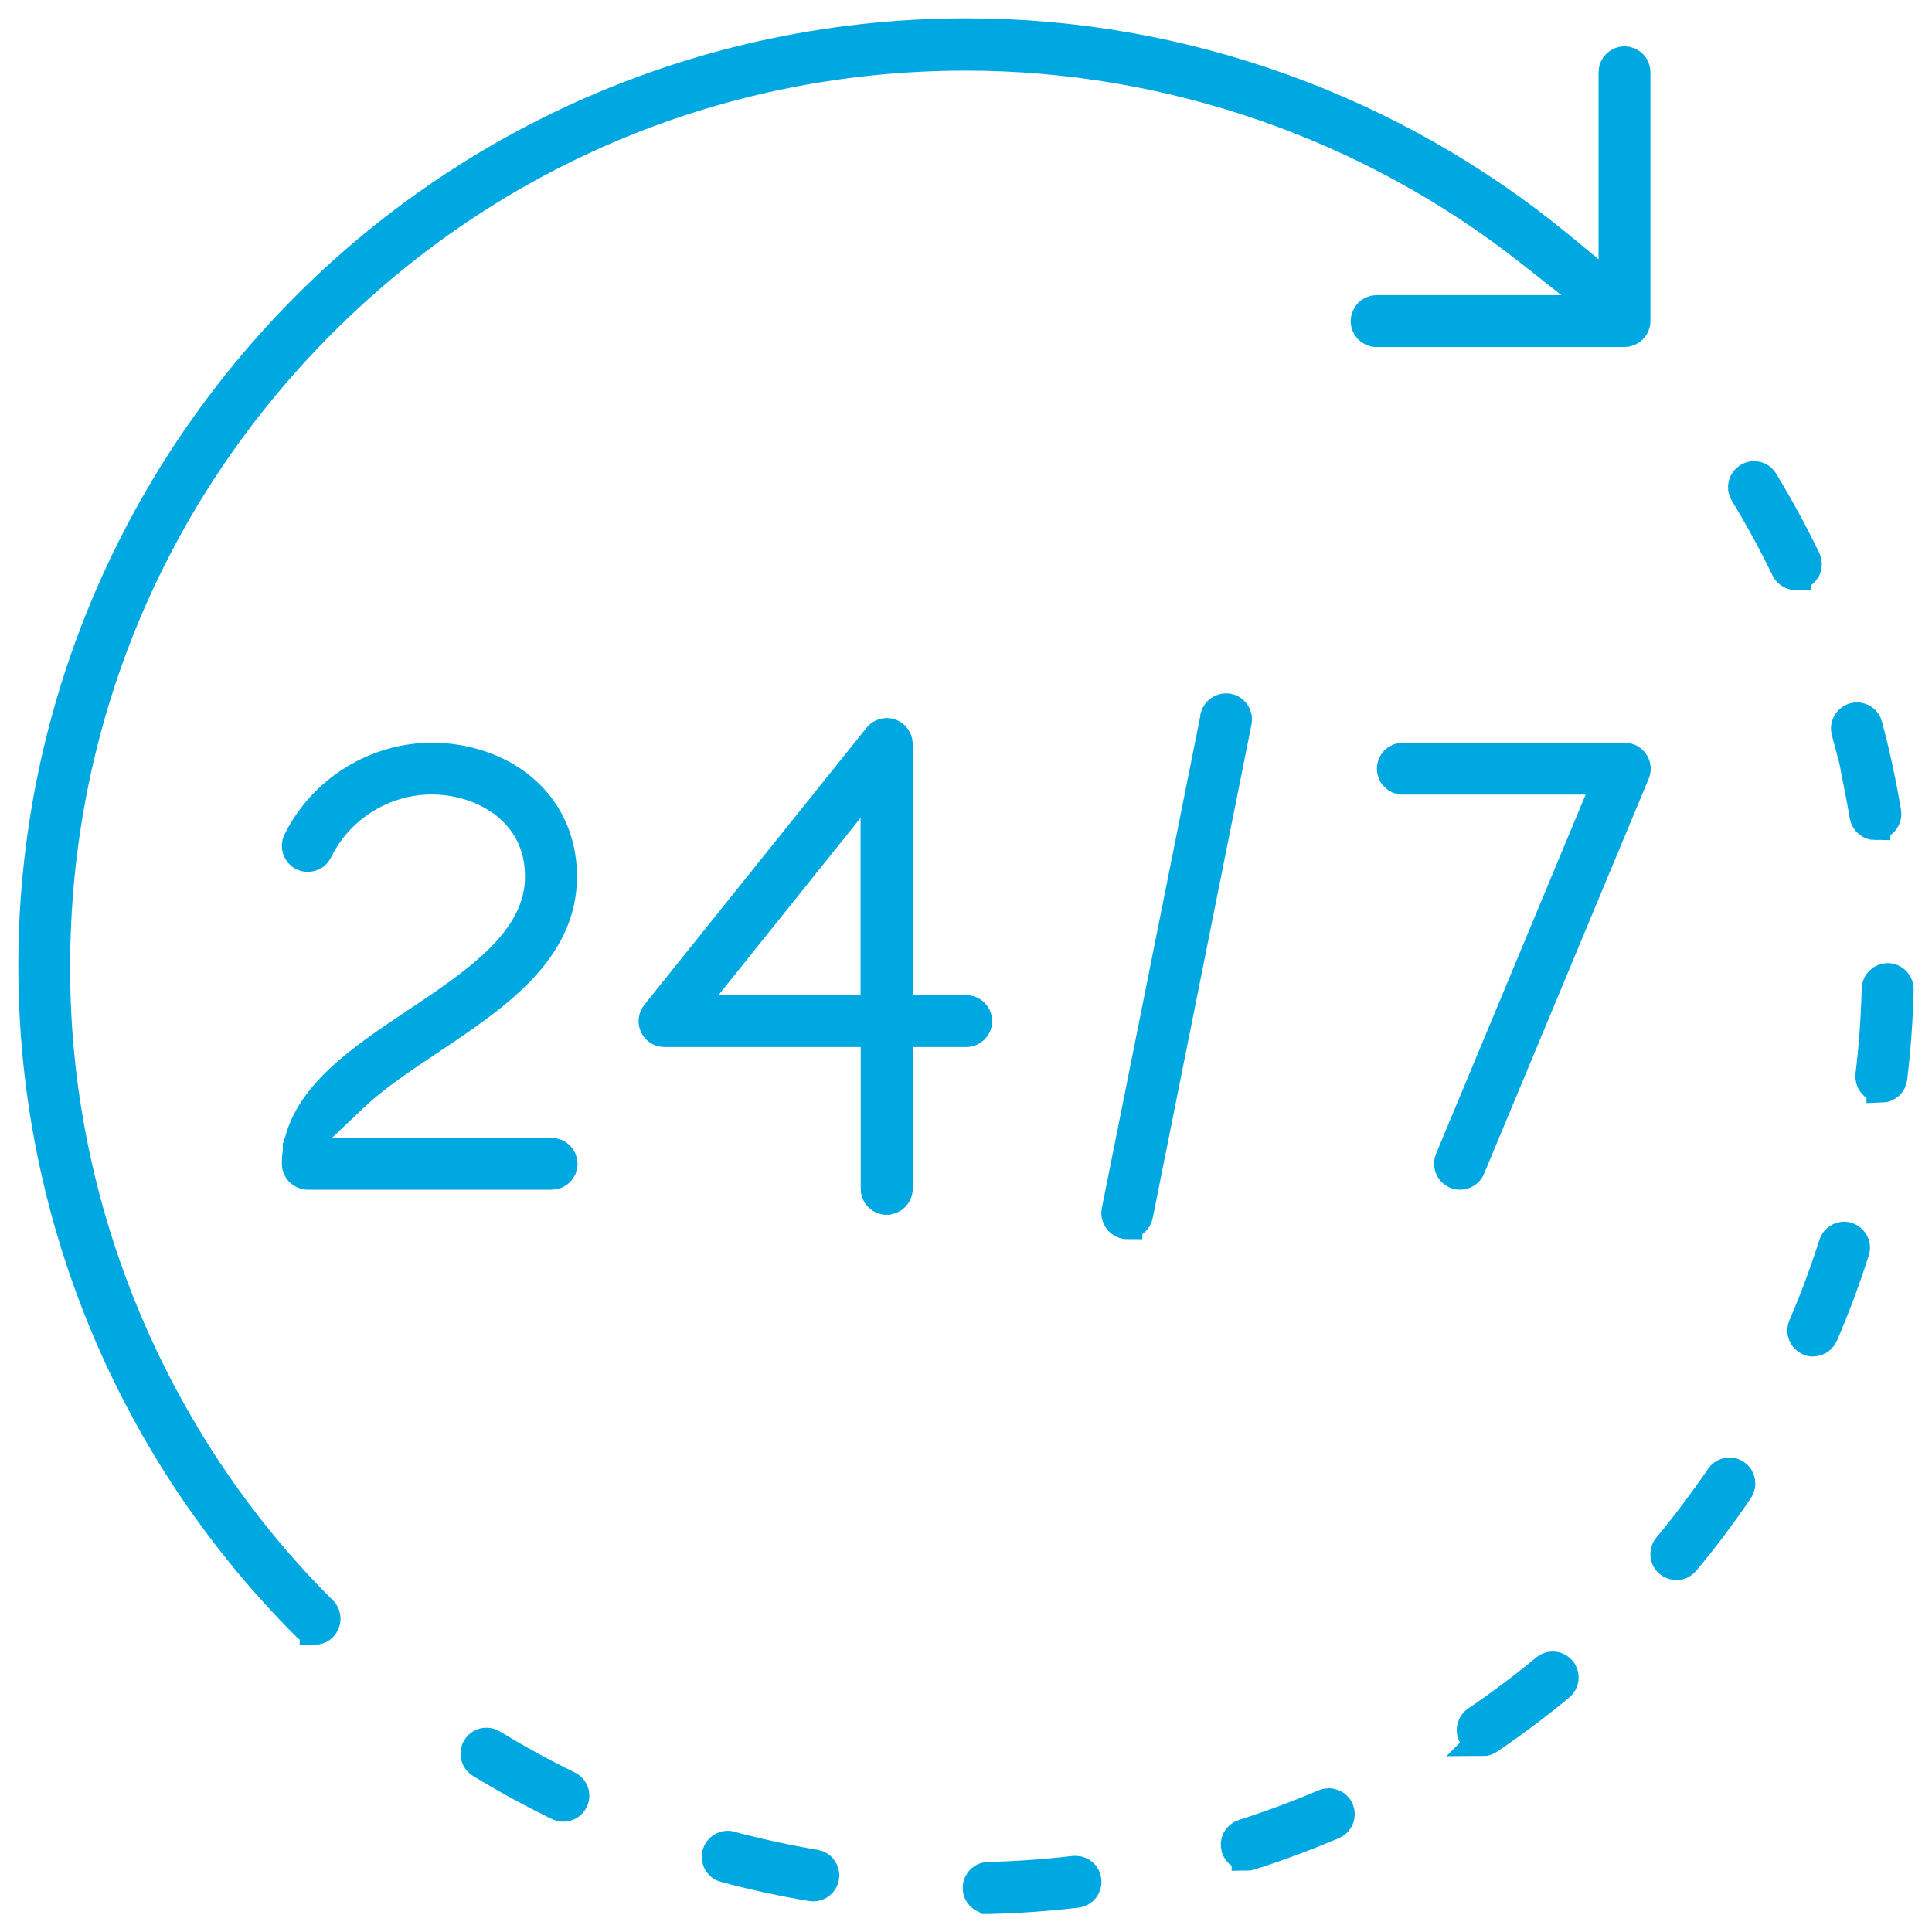 <svg width="58" height="58" viewBox="0 0 58 58" fill="none" xmlns="http://www.w3.org/2000/svg">
<path d="M9.447 48.915C9.397 48.915 9.297 48.902 9.21 48.815C4.268 43.873 1.365 37.314 1.032 30.342C0.699 23.37 2.962 16.565 7.401 11.183C12.742 4.71 20.62 1 29.018 1C35.495 1 41.817 3.275 46.821 7.402L48.44 8.737V2.169C48.44 1.986 48.589 1.84 48.768 1.84C48.955 1.84 49.101 1.99 49.097 2.173V9.64C49.097 9.823 48.947 9.968 48.768 9.968H41.314C41.144 9.968 40.998 9.818 40.998 9.644C40.998 9.461 41.144 9.311 41.322 9.311H48.169L45.935 7.547C41.131 3.758 35.116 1.67 28.997 1.67C21.689 1.67 14.825 4.515 9.663 9.681C4.501 14.847 1.656 21.711 1.656 29.015C1.635 36.22 4.555 43.27 9.668 48.353L9.68 48.366C9.809 48.495 9.805 48.707 9.676 48.832C9.597 48.911 9.505 48.927 9.447 48.927V48.915Z" fill="#00A8E1" stroke="#00A8E1" stroke-width="0.9"/>
<path d="M16.91 54.239C16.86 54.239 16.814 54.227 16.768 54.206C15.969 53.819 15.183 53.386 14.43 52.929C14.276 52.833 14.226 52.629 14.322 52.475C14.385 52.376 14.489 52.317 14.605 52.317C14.667 52.317 14.722 52.334 14.776 52.367C15.516 52.816 16.281 53.237 17.059 53.615C17.167 53.669 17.209 53.757 17.226 53.802C17.242 53.848 17.263 53.948 17.209 54.052C17.142 54.189 17.014 54.239 16.914 54.239H16.91Z" fill="#00A8E1" stroke="#00A8E1" stroke-width="0.9"/>
<path d="M53.918 17.268C53.818 17.268 53.685 17.218 53.618 17.081C53.244 16.308 52.824 15.538 52.374 14.797C52.279 14.644 52.329 14.44 52.483 14.344C52.537 14.311 52.591 14.294 52.653 14.294C52.77 14.294 52.878 14.352 52.936 14.452C53.398 15.213 53.826 16 54.209 16.79C54.259 16.898 54.242 16.994 54.225 17.044C54.209 17.094 54.163 17.181 54.059 17.231C54.013 17.252 53.964 17.264 53.918 17.264V17.268Z" fill="#00A8E1" stroke="#00A8E1" stroke-width="0.9"/>
<path d="M29.663 57.005C29.492 56.997 29.355 56.86 29.351 56.689C29.347 56.569 29.405 56.49 29.438 56.452C29.472 56.415 29.546 56.352 29.663 56.348C30.528 56.327 31.398 56.265 32.25 56.165H32.267C32.267 56.165 32.283 56.165 32.292 56.165C32.458 56.165 32.6 56.29 32.616 56.456C32.637 56.635 32.508 56.802 32.329 56.822C31.447 56.926 30.553 56.989 29.671 57.01H29.667L29.663 57.005Z" fill="#00A8E1" stroke="#00A8E1" stroke-width="0.9"/>
<path d="M24.418 56.631C24.418 56.631 24.38 56.631 24.363 56.627C23.49 56.481 22.612 56.29 21.76 56.061C21.643 56.032 21.585 55.953 21.56 55.907C21.535 55.861 21.497 55.77 21.527 55.658C21.572 55.491 21.722 55.412 21.843 55.412C21.872 55.412 21.901 55.412 21.93 55.425C22.762 55.649 23.619 55.832 24.472 55.978H24.488C24.659 56.015 24.771 56.182 24.742 56.356C24.717 56.514 24.576 56.631 24.418 56.631Z" fill="#00A8E1" stroke="#00A8E1" stroke-width="0.9"/>
<path d="M56.484 32.647C56.484 32.647 56.451 32.647 56.434 32.647C56.26 32.626 56.131 32.459 56.151 32.28C56.255 31.428 56.318 30.554 56.339 29.685C56.343 29.506 56.492 29.364 56.667 29.364H56.684C56.8 29.369 56.871 29.431 56.908 29.468C56.942 29.506 57 29.585 57 29.706C56.979 30.587 56.913 31.482 56.809 32.364C56.788 32.526 56.651 32.651 56.484 32.655V32.647Z" fill="#00A8E1" stroke="#00A8E1" stroke-width="0.9"/>
<path d="M50.324 46.985C50.27 46.985 50.187 46.972 50.112 46.906C50.02 46.831 49.999 46.731 49.995 46.681C49.995 46.631 49.995 46.531 50.074 46.44L50.083 46.432C50.632 45.77 51.156 45.071 51.647 44.352C51.734 44.223 51.867 44.206 51.921 44.206C51.988 44.206 52.05 44.227 52.104 44.264C52.254 44.364 52.291 44.572 52.191 44.722C51.697 45.45 51.16 46.169 50.59 46.852L50.573 46.868C50.49 46.968 50.382 46.985 50.324 46.985Z" fill="#00A8E1" stroke="#00A8E1" stroke-width="0.9"/>
<path d="M56.301 24.772C56.139 24.772 56.006 24.656 55.977 24.498C55.923 24.182 55.864 23.87 55.802 23.554L55.856 23.566L55.428 21.952C55.398 21.836 55.436 21.748 55.461 21.703C55.486 21.657 55.548 21.582 55.661 21.549C55.69 21.54 55.719 21.536 55.748 21.536C55.869 21.536 56.023 21.611 56.064 21.782C56.293 22.639 56.48 23.516 56.626 24.386C56.642 24.506 56.596 24.589 56.567 24.631C56.538 24.673 56.472 24.743 56.355 24.764C56.339 24.764 56.318 24.768 56.301 24.768V24.772Z" fill="#00A8E1" stroke="#00A8E1" stroke-width="0.9"/>
<path d="M44.513 52.268C44.459 52.268 44.326 52.255 44.238 52.122C44.172 52.022 44.176 51.926 44.188 51.877C44.197 51.827 44.23 51.731 44.326 51.664C45.037 51.182 45.74 50.658 46.405 50.105C46.48 50.042 46.559 50.03 46.613 50.03C46.672 50.03 46.784 50.046 46.867 50.15C46.984 50.292 46.963 50.5 46.821 50.616C46.135 51.186 45.415 51.723 44.692 52.214C44.638 52.251 44.575 52.272 44.509 52.272L44.513 52.268Z" fill="#00A8E1" stroke="#00A8E1" stroke-width="0.9"/>
<path d="M54.434 40.275C54.388 40.275 54.342 40.267 54.3 40.246C54.134 40.171 54.059 39.976 54.134 39.809L54.142 39.793C54.483 38.994 54.791 38.175 55.049 37.355C55.099 37.197 55.245 37.126 55.365 37.126C55.398 37.126 55.428 37.131 55.461 37.143C55.577 37.185 55.631 37.264 55.652 37.305C55.677 37.351 55.711 37.443 55.673 37.555C55.403 38.399 55.091 39.239 54.741 40.051L54.725 40.084C54.662 40.221 54.525 40.271 54.425 40.271L54.434 40.275Z" fill="#00A8E1" stroke="#00A8E1" stroke-width="0.9"/>
<path d="M37.425 55.708C37.304 55.708 37.163 55.637 37.113 55.479C37.059 55.304 37.154 55.121 37.325 55.067C38.153 54.801 38.976 54.497 39.763 54.16C39.804 54.144 39.846 54.135 39.891 54.135C39.991 54.135 40.133 54.189 40.195 54.335C40.266 54.501 40.191 54.697 40.02 54.767C39.213 55.113 38.373 55.425 37.525 55.695C37.491 55.708 37.458 55.712 37.425 55.712V55.708Z" fill="#00A8E1" stroke="#00A8E1" stroke-width="0.9"/>
<path d="M9.239 35.267C9.056 35.267 8.91 35.117 8.91 34.938C8.91 34.826 8.919 34.718 8.931 34.61H16.56C16.743 34.61 16.889 34.76 16.889 34.943C16.889 35.122 16.739 35.267 16.56 35.267H9.243H9.239ZM8.94 34.514C9.193 32.904 10.874 31.781 12.504 30.696C14.326 29.477 16.211 28.221 16.211 26.316C16.211 24.656 14.996 23.778 13.86 23.508C13.569 23.437 13.266 23.4 12.962 23.4C11.51 23.4 10.162 24.244 9.53 25.55C9.464 25.679 9.335 25.725 9.239 25.725C9.189 25.725 9.139 25.712 9.093 25.692C8.931 25.613 8.865 25.413 8.944 25.251C9.697 23.728 11.277 22.747 12.974 22.747C13.324 22.747 13.673 22.788 14.014 22.867C15.778 23.283 16.872 24.606 16.872 26.316C16.872 28.57 14.838 29.93 12.87 31.241C12.076 31.773 11.252 32.322 10.641 32.9L8.94 34.51V34.514Z" fill="#00A8E1" stroke="#00A8E1" stroke-width="0.9"/>
<path d="M26.614 36.02C26.431 36.02 26.285 35.87 26.289 35.687V30.983H19.946C19.871 30.983 19.8 30.958 19.742 30.912C19.651 30.837 19.626 30.741 19.622 30.692C19.617 30.642 19.622 30.542 19.692 30.45L26.364 22.131C26.427 22.052 26.522 22.006 26.622 22.006C26.805 22.006 26.951 22.156 26.951 22.335V30.325H29.01C29.193 30.325 29.338 30.475 29.338 30.654C29.338 30.833 29.189 30.983 29.01 30.983H26.951V35.691C26.951 35.87 26.801 36.016 26.622 36.016L26.614 36.02ZM20.632 30.325H26.285V23.271L20.632 30.325Z" fill="#00A8E1" stroke="#00A8E1" stroke-width="0.9"/>
<path d="M33.843 36.752C33.823 36.752 33.798 36.752 33.777 36.744C33.66 36.719 33.598 36.648 33.569 36.602C33.54 36.561 33.498 36.473 33.519 36.357L36.485 21.536V21.511C36.531 21.349 36.676 21.266 36.805 21.266C36.826 21.266 36.847 21.266 36.867 21.27H36.872C36.988 21.295 37.05 21.37 37.08 21.411C37.109 21.453 37.15 21.54 37.13 21.657L34.164 36.482C34.135 36.636 33.997 36.744 33.843 36.748V36.752Z" fill="#00A8E1" stroke="#00A8E1" stroke-width="0.9"/>
<path d="M43.814 35.267C43.776 35.267 43.739 35.259 43.706 35.242C43.593 35.196 43.548 35.109 43.527 35.063C43.506 35.018 43.481 34.922 43.527 34.81L48.277 23.404H42.1C41.93 23.404 41.784 23.254 41.784 23.079C41.784 22.896 41.93 22.747 42.108 22.747H48.772C48.818 22.747 48.86 22.755 48.901 22.772C49.009 22.817 49.059 22.905 49.08 22.951C49.101 22.996 49.126 23.092 49.08 23.204L44.138 35.063C44.089 35.188 43.968 35.267 43.835 35.267H43.818H43.814Z" fill="#00A8E1" stroke="#00A8E1" stroke-width="0.9"/>
</svg>
